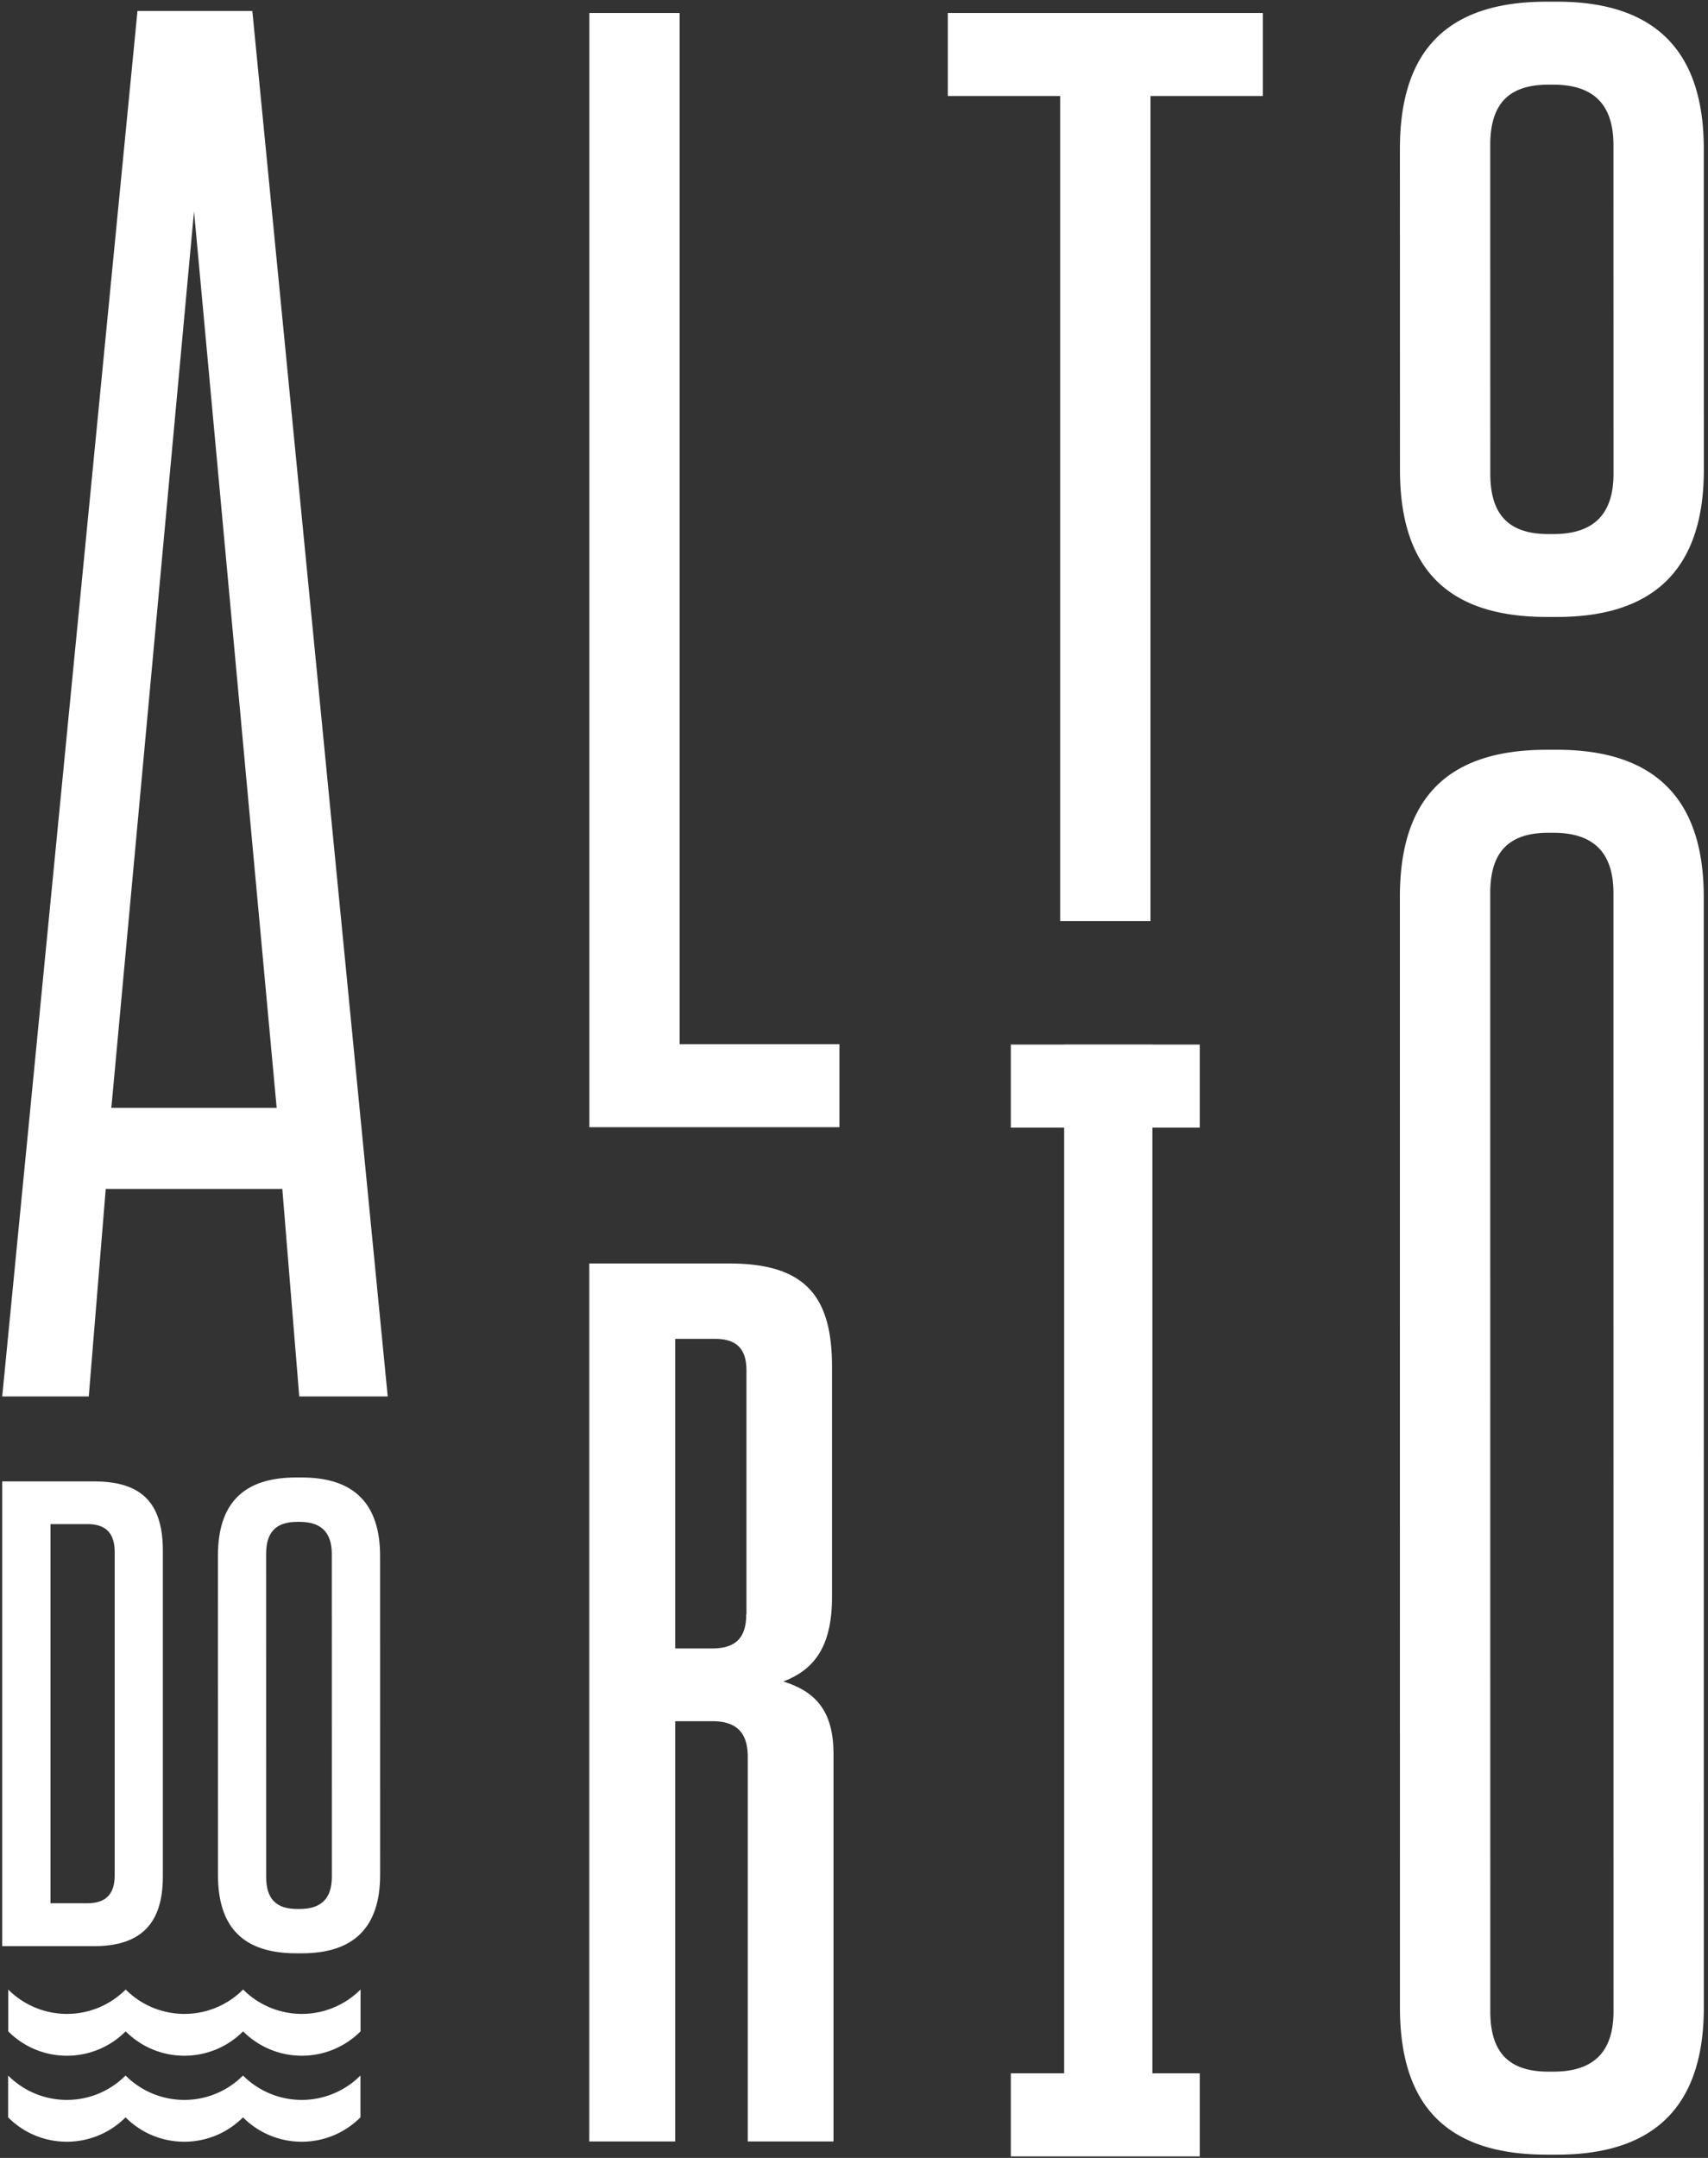 <svg xmlns="http://www.w3.org/2000/svg" width="171" height="216" fill="#fff" fill-rule="evenodd"><rect width="100%" height="100%" fill="#333333" stroke="none"/><path d="M94.892 9.607h11.246V92.2h9.044V9.607h11.245V1.3H94.892v8.306m-64.88 181.476h-.25c-2.112 0-3.115-1.007-3.115-3.225l-.004-32.3c0-2.216 1.004-3.224 3.116-3.224H30c2.112 0 3.22 1.008 3.22 3.224l.004 32.3c0 2.218-1.107 3.225-3.22 3.225zm.198-43.192h-.55c-5.33 0-7.843 2.62-7.843 7.86l.004 31.908c0 5.24 2.514 7.86 7.842 7.86h.552c5.228 0 7.843-2.62 7.843-7.86l-.004-31.908c0-5.24-2.615-7.86-7.843-7.86z"/><path d="M5.055 190.508v-37.95h3.7c1.86 0 2.726.93 2.726 2.794v32.36c0 1.863-.867 2.794-2.726 2.794h-3.7zm11.25-2.67v-32.6c0-4.78-2.107-6.954-6.877-6.954H.222v46.518h9.204c4.646 0 6.877-2.235 6.877-6.954zm3.12-166.694l8.274 89.75H11.147l8.278-89.75zm-8.84 97.868h17.68l1.695 20.768h8.857L25.263 1.1h-11.5L.222 139.78h8.666l1.697-20.768zM155.036 8.474h.468c3.956 0 6.03 1.9 6.03 6.042l.006 32.9c0 4.154-2.074 6.042-6.03 6.042h-.468c-3.956 0-5.838-1.888-5.838-6.042l-.006-32.9c0-4.153 1.882-6.042 5.838-6.042zm-.18 53.28h1.033c9.796 0 14.695-4.9 14.695-14.727l-.006-32.134c0-9.818-4.9-14.725-14.695-14.725h-1.033c-9.985 0-14.695 4.908-14.695 14.725l.006 32.134c0 9.818 4.7 14.727 14.695 14.727zm.654 145.61h-.468c-3.956 0-5.838-1.887-5.838-6.04l-.006-111.926c0-4.153 1.882-6.042 5.838-6.042h.468c3.956 0 6.03 1.9 6.03 6.042l.006 111.926c0 4.154-2.074 6.04-6.03 6.04zm.37-132.315h-1.033c-9.985 0-14.695 4.908-14.695 14.726l.006 111.17c0 9.818 4.7 14.727 14.695 14.727h1.033c9.796 0 14.695-4.9 14.695-14.727l-.006-111.17c0-9.818-4.9-14.726-14.695-14.726zm-40.505 29.496h-8.832v.01H101.2v8.32h5.342v94.656H101.2v8.318h18.917v-8.318h-4.743v-94.656h4.743v-8.32h-4.743v-.01M68.05 1.3h-9.044v111.527H84.04v-8.307h-16V1.3m6.672 160.264c0 2.25-.924 3.44-3.434 3.44H67.6v-30.992h3.962c2.246 0 3.17 1.06 3.17 3.177v24.374zm3.7 6.75c3.17-1.2 4.887-3.574 4.887-8.472v-23.05c0-7.147-2.774-10.323-10.302-10.323h-14v87.885H67.6v-42.07h3.698c2.5 0 3.566 1.2 3.566 3.573v38.497h8.585v-38.76c0-4.103-1.585-6.22-5.02-7.28zm-42.326 39.438a8.3 8.3 0 0 1-11.757 0c-3.248 3.254-8.5 3.254-11.758 0-3.247 3.254-8.5 3.254-11.758 0v4.187c3.247 3.253 8.5 3.253 11.758 0 3.247 3.253 8.5 3.253 11.758 0 3.247 3.253 8.5 3.253 11.757 0v-4.187zM24.34 203.33a8.3 8.3 0 0 0 11.757 0v-4.187a8.3 8.3 0 0 1-11.757 0c-3.248 3.254-8.5 3.254-11.758 0a8.3 8.3 0 0 1-11.758 0v4.187c3.247 3.254 8.5 3.254 11.758 0 3.247 3.254 8.5 3.254 11.758 0z"/></svg>
